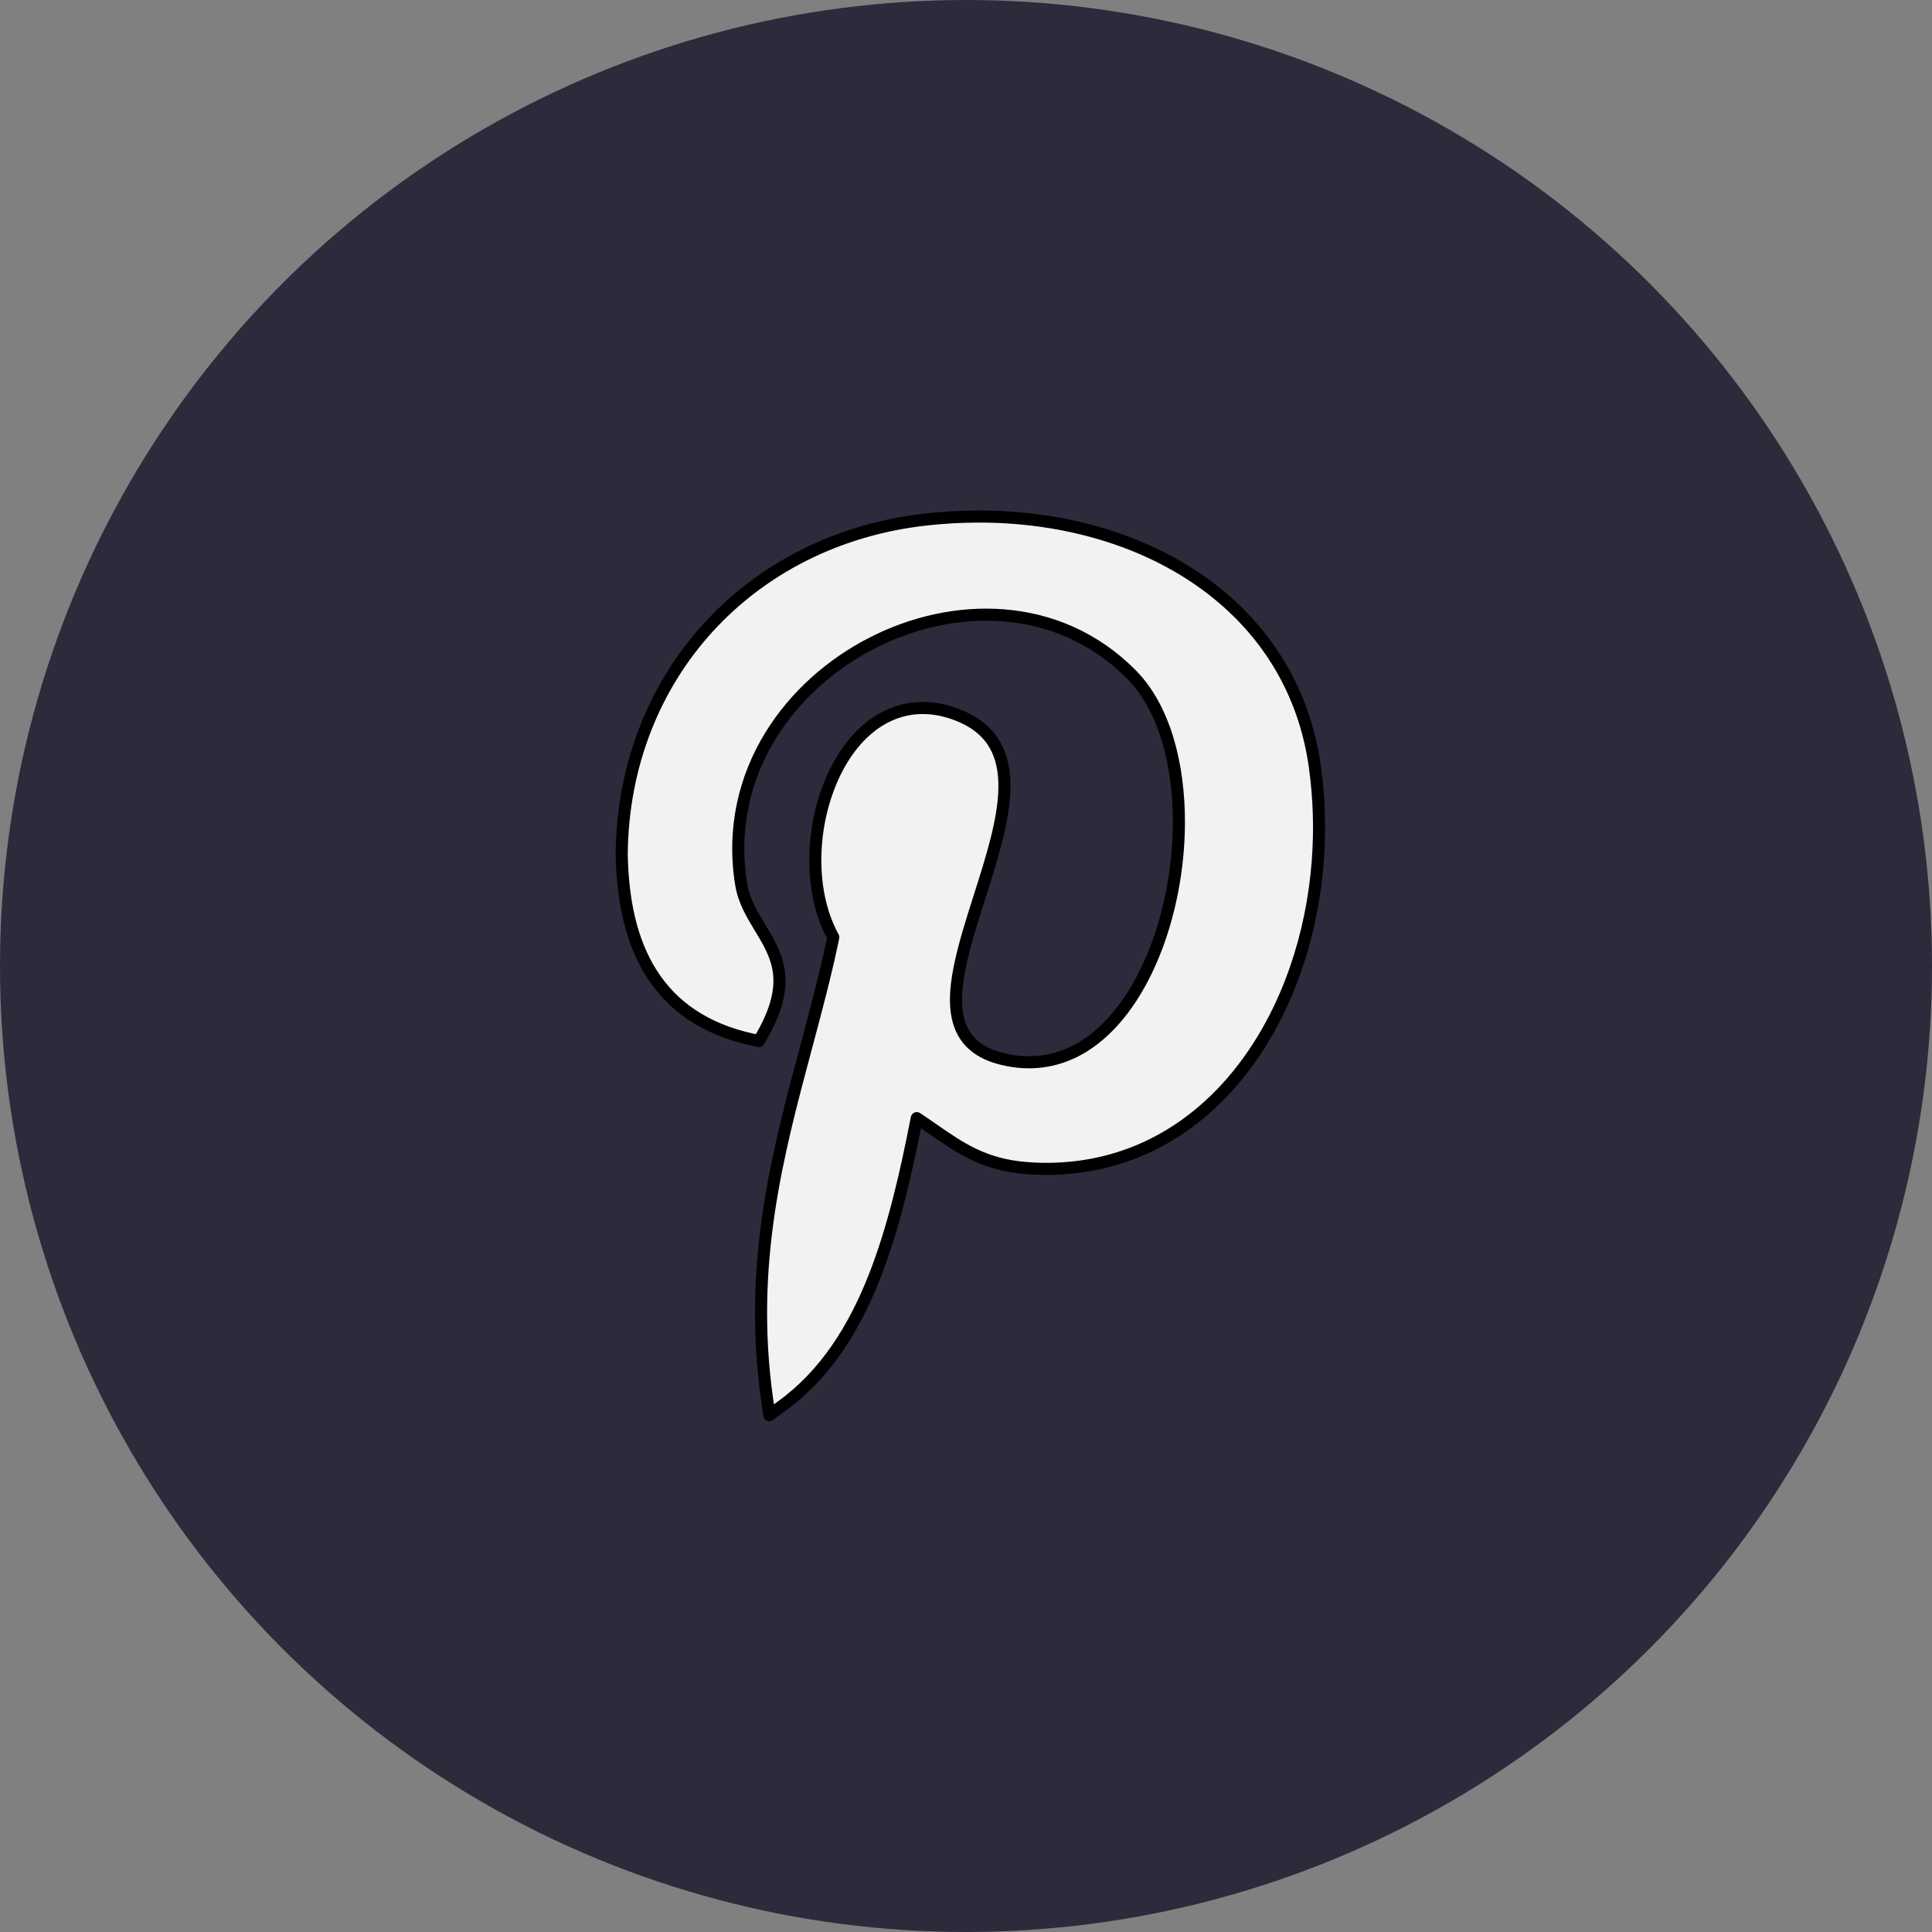 <svg width="80" height="80" viewBox="0 0 80 80" fill="none" xmlns="http://www.w3.org/2000/svg">
<rect x="0" y="0" width="80" height="80" fill="#808080" stroke="none"/>
<circle cx="40" cy="40" r="40" fill="#2B2B3C"/>
<path d="M49.974 24.248C52.351 26.008 54.005 28.543 54.448 31.769C54.628 33.064 54.664 34.376 54.566 35.662C54.332 38.738 53.33 41.688 51.672 43.969C49.995 46.275 47.651 47.902 44.749 48.303C44.005 48.406 43.252 48.427 42.503 48.367H42.501C40.756 48.228 39.784 47.555 38.647 46.767C38.427 46.613 38.198 46.457 37.962 46.3C37.51 48.61 36.997 50.86 36.214 52.852C35.353 55.043 34.165 56.918 32.383 58.214L31.856 58.597L31.765 57.95C30.975 52.34 32.195 47.785 33.381 43.358C33.79 41.829 34.195 40.316 34.505 38.809C33.803 37.541 33.62 35.885 33.859 34.321C34.029 33.212 34.413 32.142 34.976 31.281C35.556 30.394 36.331 29.726 37.267 29.451C37.993 29.239 38.803 29.267 39.681 29.614V29.616C42.589 30.769 41.574 33.955 40.559 37.139C40.24 38.139 39.922 39.14 39.735 40.073C39.361 41.942 39.576 43.469 41.683 43.889V43.891C42.862 44.13 43.915 43.907 44.822 43.36C46.069 42.606 47.058 41.236 47.74 39.592C48.433 37.921 48.806 35.976 48.816 34.105C48.828 31.637 48.21 29.31 46.86 27.94C45.342 26.399 43.471 25.629 41.549 25.479C39.693 25.334 37.786 25.764 36.093 26.637C34.397 27.509 32.917 28.823 31.916 30.444C30.837 32.194 30.317 34.304 30.689 36.608C30.801 37.303 31.135 37.854 31.456 38.383C32.167 39.555 32.822 40.635 31.568 42.855L31.426 43.108L31.143 43.046C29.172 42.61 27.833 41.654 26.978 40.306C26.135 38.98 25.775 37.286 25.744 35.344V35.335C25.786 31.668 27.105 28.423 29.322 25.99C31.551 23.545 34.683 21.921 38.337 21.512C39.053 21.433 39.774 21.391 40.495 21.389C44.075 21.381 47.435 22.369 49.974 24.248Z" fill="#F2F2F2"/>
<path d="M49.974 24.248C52.351 26.008 54.005 28.543 54.448 31.769C54.628 33.064 54.664 34.376 54.566 35.662C54.332 38.738 53.33 41.688 51.672 43.969C49.995 46.275 47.651 47.902 44.749 48.303C44.005 48.406 43.252 48.427 42.503 48.367H42.501C40.756 48.228 39.784 47.555 38.647 46.767C38.427 46.613 38.198 46.457 37.962 46.3C37.51 48.61 36.997 50.86 36.214 52.852C35.353 55.043 34.165 56.918 32.383 58.214L31.856 58.597L31.765 57.95C30.975 52.34 32.195 47.785 33.381 43.358C33.79 41.829 34.195 40.316 34.505 38.809C33.803 37.541 33.62 35.885 33.859 34.321C34.029 33.212 34.413 32.142 34.976 31.281C35.556 30.394 36.331 29.726 37.267 29.451C37.993 29.239 38.803 29.267 39.681 29.614V29.616C42.589 30.769 41.574 33.955 40.559 37.139C40.24 38.139 39.922 39.14 39.735 40.073C39.361 41.942 39.576 43.469 41.683 43.889V43.891C42.862 44.13 43.915 43.907 44.822 43.36C46.069 42.606 47.058 41.236 47.74 39.592C48.433 37.921 48.806 35.976 48.816 34.105C48.828 31.637 48.21 29.31 46.86 27.94C45.342 26.399 43.472 25.629 41.549 25.479C39.693 25.334 37.786 25.764 36.093 26.637C34.397 27.509 32.917 28.823 31.916 30.444C30.837 32.194 30.317 34.304 30.689 36.608C30.801 37.303 31.135 37.854 31.456 38.383C32.167 39.555 32.822 40.635 31.568 42.855L31.426 43.108L31.143 43.046C29.172 42.61 27.833 41.654 26.978 40.306C26.135 38.98 25.775 37.286 25.744 35.344V35.335C25.786 31.668 27.105 28.423 29.322 25.99C31.551 23.545 34.683 21.921 38.337 21.512C39.053 21.433 39.774 21.391 40.495 21.389C44.075 21.381 47.435 22.369 49.974 24.248Z" stroke="black" stroke-width="0.5" stroke-miterlimit="10" stroke-linecap="round" stroke-linejoin="round"/>
</svg>

